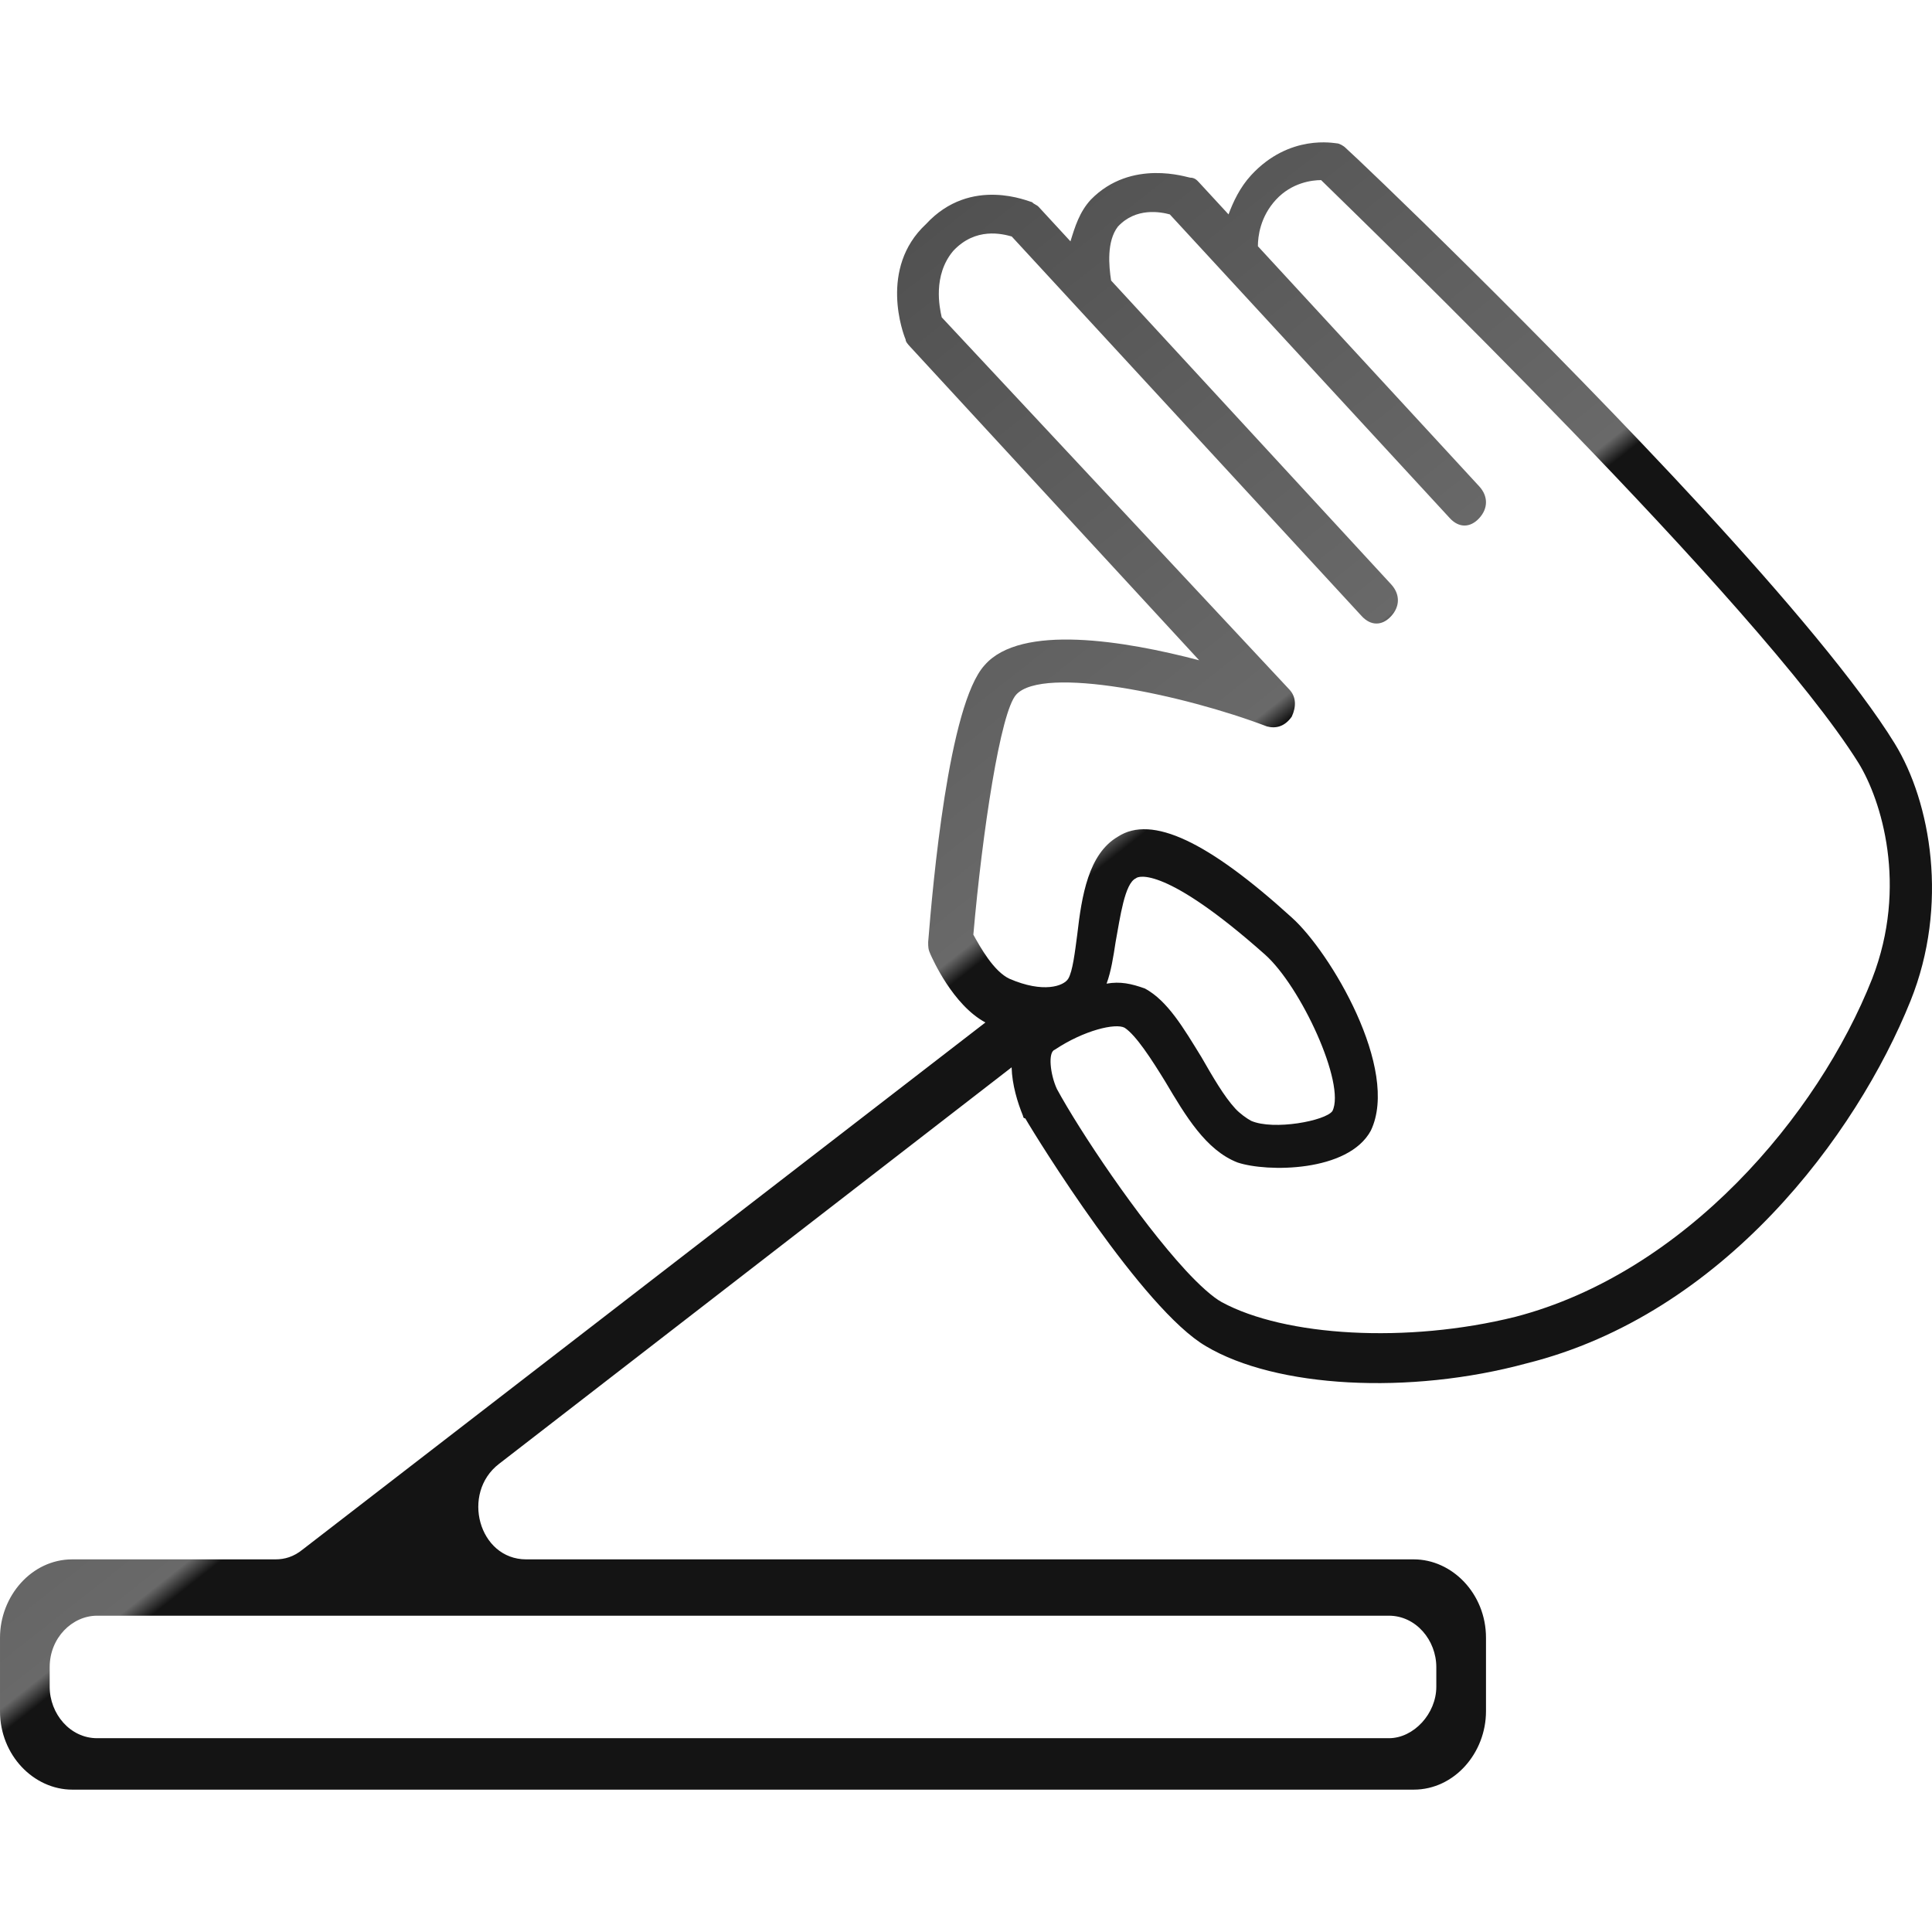<?xml version="1.0" encoding="UTF-8"?> <!-- Creator: CorelDRAW X8 --> <svg xmlns="http://www.w3.org/2000/svg" xmlns:xlink="http://www.w3.org/1999/xlink" xml:space="preserve" width="59.267mm" height="59.267mm" style="shape-rendering:geometricPrecision; text-rendering:geometricPrecision; image-rendering:optimizeQuality; fill-rule:evenodd; clip-rule:evenodd" viewBox="0 0 59267 59267"> <defs> <style type="text/css"> <![CDATA[ .fil0 {fill:none} .fil1 {fill:url(#id0)} ]]> </style> <linearGradient id="id0" gradientUnits="userSpaceOnUse" x1="45664.4" y1="49375.7" x2="13757.7" y2="8911.2"> <stop offset="0" style="stop-opacity:1; stop-color:#141414"></stop> <stop offset="0.49" style="stop-opacity:1; stop-color:#141414"></stop> <stop offset="0.502" style="stop-opacity:1; stop-color:dimgray"></stop> <stop offset="1" style="stop-opacity:1; stop-color:#474747"></stop> </linearGradient> </defs> <g id="Слой_x0020_1">  <rect class="fil0" width="59267" height="59267"></rect> <path class="fil1" d="M43368 47836l-27226 0c-1455,0 -2009,-2029 -832,-2931l15723 -12163c14,534 182,1082 350,1491 0,0 0,75 69,75 347,601 3603,5862 5543,6989 2147,1278 6235,1503 9837,526 6027,-1503 10114,-6989 11777,-11122 1178,-2931 624,-6087 -485,-7891 -1108,-1804 -3395,-4509 -5889,-7215 -4849,-5260 -10599,-10747 -10945,-11047 -70,-75 -208,-150 -277,-150 -70,0 -1455,-301 -2633,977 -346,375 -554,826 -693,1202l-901 -977c-69,-75 -138,-150 -277,-150 -69,0 -1801,-602 -3048,676 -346,376 -485,827 -623,1278l-970 -1052c-69,-76 -139,-76 -208,-151 -69,0 -1870,-827 -3256,676 -1455,1354 -693,3383 -624,3533 0,75 70,150 139,225l8867 9620c-2286,-601 -5473,-1127 -6581,150 -1108,1203 -1593,6764 -1732,8492 0,151 0,226 69,376 66,142 686,1555 1687,2093l-20946 16169c-277,225 -554,301 -831,301l-6235 0c-1247,0 -2217,1127 -2217,2405l0 2254c0,1353 1039,2405 2217,2405l41151 0c1247,0 2217,-1127 2217,-2405l0 -2254c0,-1353 -1039,-2405 -2217,-2405zm-9422 -17661c139,-376 208,-827 277,-1278 139,-751 277,-1803 624,-1954 69,-75 900,-375 3948,2330 1109,977 2494,3983 2079,4810 -208,300 -1801,601 -2494,300 -139,-75 -347,-225 -485,-375 -347,-376 -693,-977 -1039,-1579 -554,-901 -1039,-1728 -1732,-2104 -416,-150 -762,-225 -1178,-150zm-2910 -22921l2009 2179c0,0 0,0 0,0l8729 9469c278,301 624,301 901,0 277,-301 277,-676 0,-977l-8590 -9319c-70,-451 -139,-1202 207,-1653 555,-601 1317,-451 1594,-376l1663 1804c0,0 0,0 0,0l6927 7515c277,301 624,301 901,0 277,-301 277,-676 0,-977l-6789 -7365c0,-300 69,-902 554,-1428 485,-526 1108,-601 1385,-601 1455,1428 13440,13001 16489,17886 692,1127 1524,3758 415,6614 0,0 0,0 0,0 -1662,4208 -5750,9018 -10946,10371 -3325,826 -7066,601 -9006,-451 -277,-151 -693,-526 -1108,-977 -1455,-1579 -3256,-4284 -3949,-5562 -208,-451 -277,-1127 -69,-1202 900,-601 1870,-827 2147,-676 347,225 832,977 1247,1653 624,1052 1247,2104 2217,2480 901,301 3395,301 4088,-977 900,-1879 -1247,-5486 -2425,-6538 -2563,-2330 -4295,-3157 -5334,-2480 -901,526 -1109,1803 -1247,3006 -70,526 -139,1127 -277,1353 -139,225 -763,450 -1802,0 -485,-226 -900,-977 -1108,-1353 277,-3157 831,-6839 1316,-7365 831,-902 5127,0 7690,977 277,75 554,0 762,-301 139,-300 139,-601 -69,-826l-10669 -11423c-69,-301 -277,-1278 346,-2030 693,-751 1524,-526 1801,-450zm11570 46068l-39627 0c-831,0 -1455,-752 -1455,-1578l0 -602c0,-901 693,-1578 1455,-1578l39627 0c831,0 1455,752 1455,1578l0 601c0,827 -693,1579 -1455,1579z"></path> </g> </svg> 